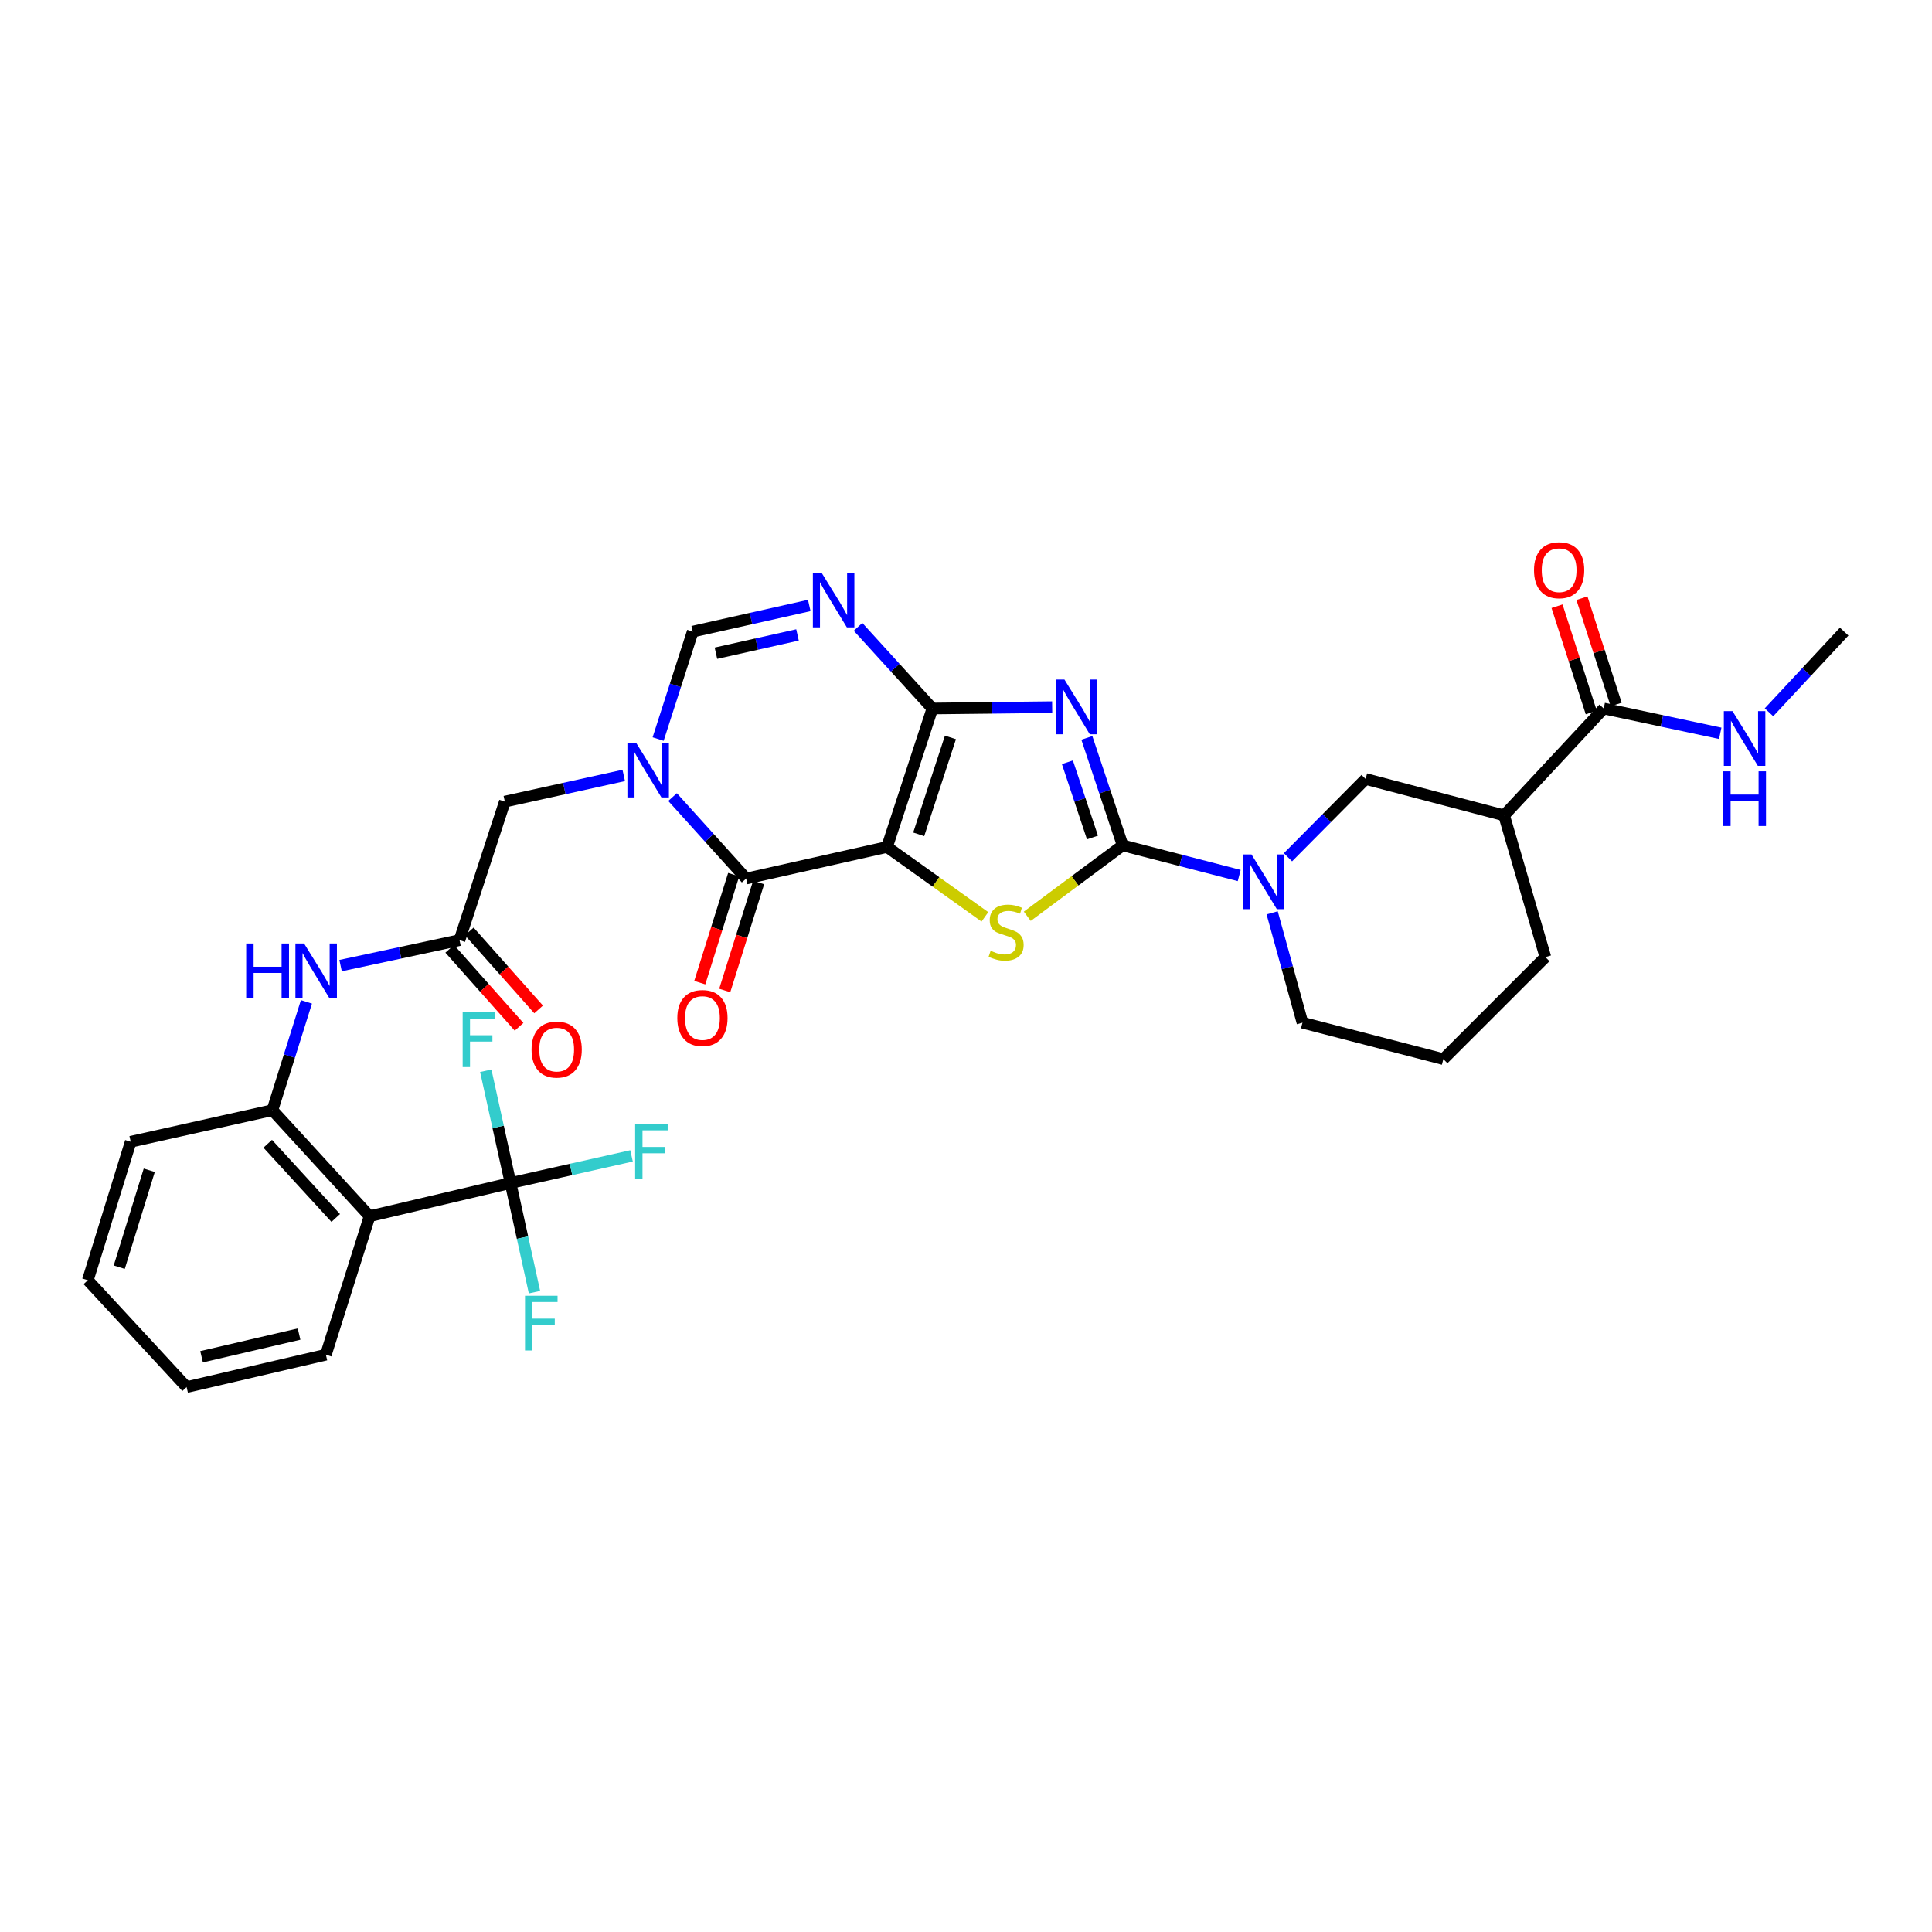 <?xml version='1.0' encoding='iso-8859-1'?>
<svg version='1.1' baseProfile='full'
              xmlns='http://www.w3.org/2000/svg'
                      xmlns:rdkit='http://www.rdkit.org/xml'
                      xmlns:xlink='http://www.w3.org/1999/xlink'
                  xml:space='preserve'
width='1000px' height='1000px' viewBox='0 0 1000 1000'>
<!-- END OF HEADER -->
<rect style='opacity:1.0;fill:#FFFFFF;stroke:none' width='1000' height='1000' x='0' y='0'> </rect>
<path class='bond-0' d='M 459.135,438.395 L 482.599,366.722' style='fill:none;fill-rule:evenodd;stroke:#000000;stroke-width:6px;stroke-linecap:butt;stroke-linejoin:miter;stroke-opacity:1' />
<path class='bond-0' d='M 475.524,431.857 L 491.949,381.687' style='fill:none;fill-rule:evenodd;stroke:#000000;stroke-width:6px;stroke-linecap:butt;stroke-linejoin:miter;stroke-opacity:1' />
<path class='bond-3' d='M 459.135,438.395 L 484.459,456.482' style='fill:none;fill-rule:evenodd;stroke:#000000;stroke-width:6px;stroke-linecap:butt;stroke-linejoin:miter;stroke-opacity:1' />
<path class='bond-3' d='M 484.459,456.482 L 509.783,474.568' style='fill:none;fill-rule:evenodd;stroke:#CCCC00;stroke-width:6px;stroke-linecap:butt;stroke-linejoin:miter;stroke-opacity:1' />
<path class='bond-4' d='M 459.135,438.395 L 386.206,454.75' style='fill:none;fill-rule:evenodd;stroke:#000000;stroke-width:6px;stroke-linecap:butt;stroke-linejoin:miter;stroke-opacity:1' />
<path class='bond-1' d='M 482.599,366.722 L 513.6,366.372' style='fill:none;fill-rule:evenodd;stroke:#000000;stroke-width:6px;stroke-linecap:butt;stroke-linejoin:miter;stroke-opacity:1' />
<path class='bond-1' d='M 513.6,366.372 L 544.6,366.022' style='fill:none;fill-rule:evenodd;stroke:#0000FF;stroke-width:6px;stroke-linecap:butt;stroke-linejoin:miter;stroke-opacity:1' />
<path class='bond-6' d='M 482.599,366.722 L 463.359,345.588' style='fill:none;fill-rule:evenodd;stroke:#000000;stroke-width:6px;stroke-linecap:butt;stroke-linejoin:miter;stroke-opacity:1' />
<path class='bond-6' d='M 463.359,345.588 L 444.118,324.453' style='fill:none;fill-rule:evenodd;stroke:#0000FF;stroke-width:6px;stroke-linecap:butt;stroke-linejoin:miter;stroke-opacity:1' />
<path class='bond-33' d='M 562.553,381.929 L 571.822,409.752' style='fill:none;fill-rule:evenodd;stroke:#0000FF;stroke-width:6px;stroke-linecap:butt;stroke-linejoin:miter;stroke-opacity:1' />
<path class='bond-33' d='M 571.822,409.752 L 581.091,437.575' style='fill:none;fill-rule:evenodd;stroke:#000000;stroke-width:6px;stroke-linecap:butt;stroke-linejoin:miter;stroke-opacity:1' />
<path class='bond-33' d='M 552.486,394.556 L 558.975,414.032' style='fill:none;fill-rule:evenodd;stroke:#0000FF;stroke-width:6px;stroke-linecap:butt;stroke-linejoin:miter;stroke-opacity:1' />
<path class='bond-33' d='M 558.975,414.032 L 565.463,433.508' style='fill:none;fill-rule:evenodd;stroke:#000000;stroke-width:6px;stroke-linecap:butt;stroke-linejoin:miter;stroke-opacity:1' />
<path class='bond-2' d='M 581.091,437.575 L 556.403,455.919' style='fill:none;fill-rule:evenodd;stroke:#000000;stroke-width:6px;stroke-linecap:butt;stroke-linejoin:miter;stroke-opacity:1' />
<path class='bond-2' d='M 556.403,455.919 L 531.715,474.262' style='fill:none;fill-rule:evenodd;stroke:#CCCC00;stroke-width:6px;stroke-linecap:butt;stroke-linejoin:miter;stroke-opacity:1' />
<path class='bond-7' d='M 581.091,437.575 L 611.252,445.373' style='fill:none;fill-rule:evenodd;stroke:#000000;stroke-width:6px;stroke-linecap:butt;stroke-linejoin:miter;stroke-opacity:1' />
<path class='bond-7' d='M 611.252,445.373 L 641.412,453.171' style='fill:none;fill-rule:evenodd;stroke:#0000FF;stroke-width:6px;stroke-linecap:butt;stroke-linejoin:miter;stroke-opacity:1' />
<path class='bond-5' d='M 386.206,454.75 L 367.161,433.661' style='fill:none;fill-rule:evenodd;stroke:#000000;stroke-width:6px;stroke-linecap:butt;stroke-linejoin:miter;stroke-opacity:1' />
<path class='bond-5' d='M 367.161,433.661 L 348.117,412.571' style='fill:none;fill-rule:evenodd;stroke:#0000FF;stroke-width:6px;stroke-linecap:butt;stroke-linejoin:miter;stroke-opacity:1' />
<path class='bond-18' d='M 379.746,452.723 L 370.975,480.669' style='fill:none;fill-rule:evenodd;stroke:#000000;stroke-width:6px;stroke-linecap:butt;stroke-linejoin:miter;stroke-opacity:1' />
<path class='bond-18' d='M 370.975,480.669 L 362.203,508.615' style='fill:none;fill-rule:evenodd;stroke:#FF0000;stroke-width:6px;stroke-linecap:butt;stroke-linejoin:miter;stroke-opacity:1' />
<path class='bond-18' d='M 392.666,456.778 L 383.895,484.724' style='fill:none;fill-rule:evenodd;stroke:#000000;stroke-width:6px;stroke-linecap:butt;stroke-linejoin:miter;stroke-opacity:1' />
<path class='bond-18' d='M 383.895,484.724 L 375.124,512.67' style='fill:none;fill-rule:evenodd;stroke:#FF0000;stroke-width:6px;stroke-linecap:butt;stroke-linejoin:miter;stroke-opacity:1' />
<path class='bond-8' d='M 340.648,382.541 L 349.599,354.729' style='fill:none;fill-rule:evenodd;stroke:#0000FF;stroke-width:6px;stroke-linecap:butt;stroke-linejoin:miter;stroke-opacity:1' />
<path class='bond-8' d='M 349.599,354.729 L 358.551,326.918' style='fill:none;fill-rule:evenodd;stroke:#000000;stroke-width:6px;stroke-linecap:butt;stroke-linejoin:miter;stroke-opacity:1' />
<path class='bond-17' d='M 322.846,401.366 L 292.077,408.141' style='fill:none;fill-rule:evenodd;stroke:#0000FF;stroke-width:6px;stroke-linecap:butt;stroke-linejoin:miter;stroke-opacity:1' />
<path class='bond-17' d='M 292.077,408.141 L 261.307,414.915' style='fill:none;fill-rule:evenodd;stroke:#000000;stroke-width:6px;stroke-linecap:butt;stroke-linejoin:miter;stroke-opacity:1' />
<path class='bond-34' d='M 418.871,313.396 L 388.711,320.157' style='fill:none;fill-rule:evenodd;stroke:#0000FF;stroke-width:6px;stroke-linecap:butt;stroke-linejoin:miter;stroke-opacity:1' />
<path class='bond-34' d='M 388.711,320.157 L 358.551,326.918' style='fill:none;fill-rule:evenodd;stroke:#000000;stroke-width:6px;stroke-linecap:butt;stroke-linejoin:miter;stroke-opacity:1' />
<path class='bond-34' d='M 412.785,328.638 L 391.673,333.371' style='fill:none;fill-rule:evenodd;stroke:#0000FF;stroke-width:6px;stroke-linecap:butt;stroke-linejoin:miter;stroke-opacity:1' />
<path class='bond-34' d='M 391.673,333.371 L 370.561,338.103' style='fill:none;fill-rule:evenodd;stroke:#000000;stroke-width:6px;stroke-linecap:butt;stroke-linejoin:miter;stroke-opacity:1' />
<path class='bond-15' d='M 666.65,443.72 L 686.749,423.461' style='fill:none;fill-rule:evenodd;stroke:#0000FF;stroke-width:6px;stroke-linecap:butt;stroke-linejoin:miter;stroke-opacity:1' />
<path class='bond-15' d='M 686.749,423.461 L 706.848,403.202' style='fill:none;fill-rule:evenodd;stroke:#000000;stroke-width:6px;stroke-linecap:butt;stroke-linejoin:miter;stroke-opacity:1' />
<path class='bond-25' d='M 658.465,472.486 L 666.308,500.91' style='fill:none;fill-rule:evenodd;stroke:#0000FF;stroke-width:6px;stroke-linecap:butt;stroke-linejoin:miter;stroke-opacity:1' />
<path class='bond-25' d='M 666.308,500.91 L 674.152,529.334' style='fill:none;fill-rule:evenodd;stroke:#000000;stroke-width:6px;stroke-linecap:butt;stroke-linejoin:miter;stroke-opacity:1' />
<path class='bond-9' d='M 264.249,612.336 L 191.305,629.504' style='fill:none;fill-rule:evenodd;stroke:#000000;stroke-width:6px;stroke-linecap:butt;stroke-linejoin:miter;stroke-opacity:1' />
<path class='bond-21' d='M 264.249,612.336 L 295.565,605.313' style='fill:none;fill-rule:evenodd;stroke:#000000;stroke-width:6px;stroke-linecap:butt;stroke-linejoin:miter;stroke-opacity:1' />
<path class='bond-21' d='M 295.565,605.313 L 326.882,598.289' style='fill:none;fill-rule:evenodd;stroke:#33CCCC;stroke-width:6px;stroke-linecap:butt;stroke-linejoin:miter;stroke-opacity:1' />
<path class='bond-22' d='M 264.249,612.336 L 257.842,583.277' style='fill:none;fill-rule:evenodd;stroke:#000000;stroke-width:6px;stroke-linecap:butt;stroke-linejoin:miter;stroke-opacity:1' />
<path class='bond-22' d='M 257.842,583.277 L 251.434,554.218' style='fill:none;fill-rule:evenodd;stroke:#33CCCC;stroke-width:6px;stroke-linecap:butt;stroke-linejoin:miter;stroke-opacity:1' />
<path class='bond-23' d='M 264.249,612.336 L 270.45,640.586' style='fill:none;fill-rule:evenodd;stroke:#000000;stroke-width:6px;stroke-linecap:butt;stroke-linejoin:miter;stroke-opacity:1' />
<path class='bond-23' d='M 270.45,640.586 L 276.652,668.836' style='fill:none;fill-rule:evenodd;stroke:#33CCCC;stroke-width:6px;stroke-linecap:butt;stroke-linejoin:miter;stroke-opacity:1' />
<path class='bond-10' d='M 191.305,629.504 L 141.005,574.623' style='fill:none;fill-rule:evenodd;stroke:#000000;stroke-width:6px;stroke-linecap:butt;stroke-linejoin:miter;stroke-opacity:1' />
<path class='bond-10' d='M 173.777,630.422 L 138.567,592.005' style='fill:none;fill-rule:evenodd;stroke:#000000;stroke-width:6px;stroke-linecap:butt;stroke-linejoin:miter;stroke-opacity:1' />
<path class='bond-26' d='M 191.305,629.504 L 168.675,701.199' style='fill:none;fill-rule:evenodd;stroke:#000000;stroke-width:6px;stroke-linecap:butt;stroke-linejoin:miter;stroke-opacity:1' />
<path class='bond-11' d='M 778.513,422.047 L 706.848,403.202' style='fill:none;fill-rule:evenodd;stroke:#000000;stroke-width:6px;stroke-linecap:butt;stroke-linejoin:miter;stroke-opacity:1' />
<path class='bond-13' d='M 778.513,422.047 L 830.076,366.722' style='fill:none;fill-rule:evenodd;stroke:#000000;stroke-width:6px;stroke-linecap:butt;stroke-linejoin:miter;stroke-opacity:1' />
<path class='bond-35' d='M 778.513,422.047 L 799.886,495.397' style='fill:none;fill-rule:evenodd;stroke:#000000;stroke-width:6px;stroke-linecap:butt;stroke-linejoin:miter;stroke-opacity:1' />
<path class='bond-12' d='M 141.005,574.623 L 149.808,546.594' style='fill:none;fill-rule:evenodd;stroke:#000000;stroke-width:6px;stroke-linecap:butt;stroke-linejoin:miter;stroke-opacity:1' />
<path class='bond-12' d='M 149.808,546.594 L 158.61,518.564' style='fill:none;fill-rule:evenodd;stroke:#0000FF;stroke-width:6px;stroke-linecap:butt;stroke-linejoin:miter;stroke-opacity:1' />
<path class='bond-28' d='M 141.005,574.623 L 67.655,590.971' style='fill:none;fill-rule:evenodd;stroke:#000000;stroke-width:6px;stroke-linecap:butt;stroke-linejoin:miter;stroke-opacity:1' />
<path class='bond-19' d='M 836.521,364.647 L 827.663,337.136' style='fill:none;fill-rule:evenodd;stroke:#000000;stroke-width:6px;stroke-linecap:butt;stroke-linejoin:miter;stroke-opacity:1' />
<path class='bond-19' d='M 827.663,337.136 L 818.806,309.625' style='fill:none;fill-rule:evenodd;stroke:#FF0000;stroke-width:6px;stroke-linecap:butt;stroke-linejoin:miter;stroke-opacity:1' />
<path class='bond-19' d='M 823.631,368.797 L 814.773,341.286' style='fill:none;fill-rule:evenodd;stroke:#000000;stroke-width:6px;stroke-linecap:butt;stroke-linejoin:miter;stroke-opacity:1' />
<path class='bond-19' d='M 814.773,341.286 L 805.916,313.775' style='fill:none;fill-rule:evenodd;stroke:#FF0000;stroke-width:6px;stroke-linecap:butt;stroke-linejoin:miter;stroke-opacity:1' />
<path class='bond-24' d='M 830.076,366.722 L 860.235,373.138' style='fill:none;fill-rule:evenodd;stroke:#000000;stroke-width:6px;stroke-linecap:butt;stroke-linejoin:miter;stroke-opacity:1' />
<path class='bond-24' d='M 860.235,373.138 L 890.393,379.554' style='fill:none;fill-rule:evenodd;stroke:#0000FF;stroke-width:6px;stroke-linecap:butt;stroke-linejoin:miter;stroke-opacity:1' />
<path class='bond-14' d='M 237.843,486.611 L 261.307,414.915' style='fill:none;fill-rule:evenodd;stroke:#000000;stroke-width:6px;stroke-linecap:butt;stroke-linejoin:miter;stroke-opacity:1' />
<path class='bond-16' d='M 237.843,486.611 L 207.065,493.208' style='fill:none;fill-rule:evenodd;stroke:#000000;stroke-width:6px;stroke-linecap:butt;stroke-linejoin:miter;stroke-opacity:1' />
<path class='bond-16' d='M 207.065,493.208 L 176.287,499.805' style='fill:none;fill-rule:evenodd;stroke:#0000FF;stroke-width:6px;stroke-linecap:butt;stroke-linejoin:miter;stroke-opacity:1' />
<path class='bond-20' d='M 232.782,491.109 L 250.722,511.29' style='fill:none;fill-rule:evenodd;stroke:#000000;stroke-width:6px;stroke-linecap:butt;stroke-linejoin:miter;stroke-opacity:1' />
<path class='bond-20' d='M 250.722,511.29 L 268.662,531.47' style='fill:none;fill-rule:evenodd;stroke:#FF0000;stroke-width:6px;stroke-linecap:butt;stroke-linejoin:miter;stroke-opacity:1' />
<path class='bond-20' d='M 242.903,482.112 L 260.843,502.293' style='fill:none;fill-rule:evenodd;stroke:#000000;stroke-width:6px;stroke-linecap:butt;stroke-linejoin:miter;stroke-opacity:1' />
<path class='bond-20' d='M 260.843,502.293 L 278.783,522.473' style='fill:none;fill-rule:evenodd;stroke:#FF0000;stroke-width:6px;stroke-linecap:butt;stroke-linejoin:miter;stroke-opacity:1' />
<path class='bond-30' d='M 915.628,368.681 L 935.086,347.8' style='fill:none;fill-rule:evenodd;stroke:#0000FF;stroke-width:6px;stroke-linecap:butt;stroke-linejoin:miter;stroke-opacity:1' />
<path class='bond-30' d='M 935.086,347.8 L 954.545,326.918' style='fill:none;fill-rule:evenodd;stroke:#000000;stroke-width:6px;stroke-linecap:butt;stroke-linejoin:miter;stroke-opacity:1' />
<path class='bond-29' d='M 674.152,529.334 L 747.074,548.202' style='fill:none;fill-rule:evenodd;stroke:#000000;stroke-width:6px;stroke-linecap:butt;stroke-linejoin:miter;stroke-opacity:1' />
<path class='bond-36' d='M 168.675,701.199 L 96.589,717.961' style='fill:none;fill-rule:evenodd;stroke:#000000;stroke-width:6px;stroke-linecap:butt;stroke-linejoin:miter;stroke-opacity:1' />
<path class='bond-36' d='M 154.796,690.524 L 104.335,702.257' style='fill:none;fill-rule:evenodd;stroke:#000000;stroke-width:6px;stroke-linecap:butt;stroke-linejoin:miter;stroke-opacity:1' />
<path class='bond-27' d='M 799.886,495.397 L 747.074,548.202' style='fill:none;fill-rule:evenodd;stroke:#000000;stroke-width:6px;stroke-linecap:butt;stroke-linejoin:miter;stroke-opacity:1' />
<path class='bond-32' d='M 67.655,590.971 L 45.455,662.643' style='fill:none;fill-rule:evenodd;stroke:#000000;stroke-width:6px;stroke-linecap:butt;stroke-linejoin:miter;stroke-opacity:1' />
<path class='bond-32' d='M 77.26,605.728 L 61.72,655.899' style='fill:none;fill-rule:evenodd;stroke:#000000;stroke-width:6px;stroke-linecap:butt;stroke-linejoin:miter;stroke-opacity:1' />
<path class='bond-31' d='M 96.589,717.961 L 45.455,662.643' style='fill:none;fill-rule:evenodd;stroke:#000000;stroke-width:6px;stroke-linecap:butt;stroke-linejoin:miter;stroke-opacity:1' />
<path  class='atom-2' d='M 550.946 351.72
L 560.226 366.72
Q 561.146 368.2, 562.626 370.88
Q 564.106 373.56, 564.186 373.72
L 564.186 351.72
L 567.946 351.72
L 567.946 380.04
L 564.066 380.04
L 554.106 363.64
Q 552.946 361.72, 551.706 359.52
Q 550.506 357.32, 550.146 356.64
L 550.146 380.04
L 546.466 380.04
L 546.466 351.72
L 550.946 351.72
' fill='#0000FF'/>
<path  class='atom-4' d='M 512.756 492.125
Q 513.076 492.245, 514.396 492.805
Q 515.716 493.365, 517.156 493.725
Q 518.636 494.045, 520.076 494.045
Q 522.756 494.045, 524.316 492.765
Q 525.876 491.445, 525.876 489.165
Q 525.876 487.605, 525.076 486.645
Q 524.316 485.685, 523.116 485.165
Q 521.916 484.645, 519.916 484.045
Q 517.396 483.285, 515.876 482.565
Q 514.396 481.845, 513.316 480.325
Q 512.276 478.805, 512.276 476.245
Q 512.276 472.685, 514.676 470.485
Q 517.116 468.285, 521.916 468.285
Q 525.196 468.285, 528.916 469.845
L 527.996 472.925
Q 524.596 471.525, 522.036 471.525
Q 519.276 471.525, 517.756 472.685
Q 516.236 473.805, 516.276 475.765
Q 516.276 477.285, 517.036 478.205
Q 517.836 479.125, 518.956 479.645
Q 520.116 480.165, 522.036 480.765
Q 524.596 481.565, 526.116 482.365
Q 527.636 483.165, 528.716 484.805
Q 529.836 486.405, 529.836 489.165
Q 529.836 493.085, 527.196 495.205
Q 524.596 497.285, 520.236 497.285
Q 517.716 497.285, 515.796 496.725
Q 513.916 496.205, 511.676 495.285
L 512.756 492.125
' fill='#CCCC00'/>
<path  class='atom-6' d='M 329.225 384.423
L 338.505 399.423
Q 339.425 400.903, 340.905 403.583
Q 342.385 406.263, 342.465 406.423
L 342.465 384.423
L 346.225 384.423
L 346.225 412.743
L 342.345 412.743
L 332.385 396.343
Q 331.225 394.423, 329.985 392.223
Q 328.785 390.023, 328.425 389.343
L 328.425 412.743
L 324.745 412.743
L 324.745 384.423
L 329.225 384.423
' fill='#0000FF'/>
<path  class='atom-7' d='M 425.22 296.41
L 434.5 311.41
Q 435.42 312.89, 436.9 315.57
Q 438.38 318.25, 438.46 318.41
L 438.46 296.41
L 442.22 296.41
L 442.22 324.73
L 438.34 324.73
L 428.38 308.33
Q 427.22 306.41, 425.98 304.21
Q 424.78 302.01, 424.42 301.33
L 424.42 324.73
L 420.74 324.73
L 420.74 296.41
L 425.22 296.41
' fill='#0000FF'/>
<path  class='atom-8' d='M 647.775 442.275
L 657.055 457.275
Q 657.975 458.755, 659.455 461.435
Q 660.935 464.115, 661.015 464.275
L 661.015 442.275
L 664.775 442.275
L 664.775 470.595
L 660.895 470.595
L 650.935 454.195
Q 649.775 452.275, 648.535 450.075
Q 647.335 447.875, 646.975 447.195
L 646.975 470.595
L 643.295 470.595
L 643.295 442.275
L 647.775 442.275
' fill='#0000FF'/>
<path  class='atom-17' d='M 127.43 488.354
L 131.27 488.354
L 131.27 500.394
L 145.75 500.394
L 145.75 488.354
L 149.59 488.354
L 149.59 516.674
L 145.75 516.674
L 145.75 503.594
L 131.27 503.594
L 131.27 516.674
L 127.43 516.674
L 127.43 488.354
' fill='#0000FF'/>
<path  class='atom-17' d='M 157.39 488.354
L 166.67 503.354
Q 167.59 504.834, 169.07 507.514
Q 170.55 510.194, 170.63 510.354
L 170.63 488.354
L 174.39 488.354
L 174.39 516.674
L 170.51 516.674
L 160.55 500.274
Q 159.39 498.354, 158.15 496.154
Q 156.95 493.954, 156.59 493.274
L 156.59 516.674
L 152.91 516.674
L 152.91 488.354
L 157.39 488.354
' fill='#0000FF'/>
<path  class='atom-19' d='M 350.576 526.932
Q 350.576 520.132, 353.936 516.332
Q 357.296 512.532, 363.576 512.532
Q 369.856 512.532, 373.216 516.332
Q 376.576 520.132, 376.576 526.932
Q 376.576 533.812, 373.176 537.732
Q 369.776 541.612, 363.576 541.612
Q 357.336 541.612, 353.936 537.732
Q 350.576 533.852, 350.576 526.932
M 363.576 538.412
Q 367.896 538.412, 370.216 535.532
Q 372.576 532.612, 372.576 526.932
Q 372.576 521.372, 370.216 518.572
Q 367.896 515.732, 363.576 515.732
Q 359.256 515.732, 356.896 518.532
Q 354.576 521.332, 354.576 526.932
Q 354.576 532.652, 356.896 535.532
Q 359.256 538.412, 363.576 538.412
' fill='#FF0000'/>
<path  class='atom-20' d='M 794.002 295.137
Q 794.002 288.337, 797.362 284.537
Q 800.722 280.737, 807.002 280.737
Q 813.282 280.737, 816.642 284.537
Q 820.002 288.337, 820.002 295.137
Q 820.002 302.017, 816.602 305.937
Q 813.202 309.817, 807.002 309.817
Q 800.762 309.817, 797.362 305.937
Q 794.002 302.057, 794.002 295.137
M 807.002 306.617
Q 811.322 306.617, 813.642 303.737
Q 816.002 300.817, 816.002 295.137
Q 816.002 289.577, 813.642 286.777
Q 811.322 283.937, 807.002 283.937
Q 802.682 283.937, 800.322 286.737
Q 798.002 289.537, 798.002 295.137
Q 798.002 300.857, 800.322 303.737
Q 802.682 306.617, 807.002 306.617
' fill='#FF0000'/>
<path  class='atom-21' d='M 275.135 543.264
Q 275.135 536.464, 278.495 532.664
Q 281.855 528.864, 288.135 528.864
Q 294.415 528.864, 297.775 532.664
Q 301.135 536.464, 301.135 543.264
Q 301.135 550.144, 297.735 554.064
Q 294.335 557.944, 288.135 557.944
Q 281.895 557.944, 278.495 554.064
Q 275.135 550.184, 275.135 543.264
M 288.135 554.744
Q 292.455 554.744, 294.775 551.864
Q 297.135 548.944, 297.135 543.264
Q 297.135 537.704, 294.775 534.904
Q 292.455 532.064, 288.135 532.064
Q 283.815 532.064, 281.455 534.864
Q 279.135 537.664, 279.135 543.264
Q 279.135 548.984, 281.455 551.864
Q 283.815 554.744, 288.135 554.744
' fill='#FF0000'/>
<path  class='atom-22' d='M 328.75 581.821
L 345.59 581.821
L 345.59 585.061
L 332.55 585.061
L 332.55 593.661
L 344.15 593.661
L 344.15 596.941
L 332.55 596.941
L 332.55 610.141
L 328.75 610.141
L 328.75 581.821
' fill='#33CCCC'/>
<path  class='atom-23' d='M 239.474 523.999
L 256.314 523.999
L 256.314 527.239
L 243.274 527.239
L 243.274 535.839
L 254.874 535.839
L 254.874 539.119
L 243.274 539.119
L 243.274 552.319
L 239.474 552.319
L 239.474 523.999
' fill='#33CCCC'/>
<path  class='atom-24' d='M 271.748 670.692
L 288.588 670.692
L 288.588 673.932
L 275.548 673.932
L 275.548 682.532
L 287.148 682.532
L 287.148 685.812
L 275.548 685.812
L 275.548 699.012
L 271.748 699.012
L 271.748 670.692
' fill='#33CCCC'/>
<path  class='atom-25' d='M 896.737 368.075
L 906.017 383.075
Q 906.937 384.555, 908.417 387.235
Q 909.897 389.915, 909.977 390.075
L 909.977 368.075
L 913.737 368.075
L 913.737 396.395
L 909.857 396.395
L 899.897 379.995
Q 898.737 378.075, 897.497 375.875
Q 896.297 373.675, 895.937 372.995
L 895.937 396.395
L 892.257 396.395
L 892.257 368.075
L 896.737 368.075
' fill='#0000FF'/>
<path  class='atom-25' d='M 891.917 399.227
L 895.757 399.227
L 895.757 411.267
L 910.237 411.267
L 910.237 399.227
L 914.077 399.227
L 914.077 427.547
L 910.237 427.547
L 910.237 414.467
L 895.757 414.467
L 895.757 427.547
L 891.917 427.547
L 891.917 399.227
' fill='#0000FF'/>
</svg>
